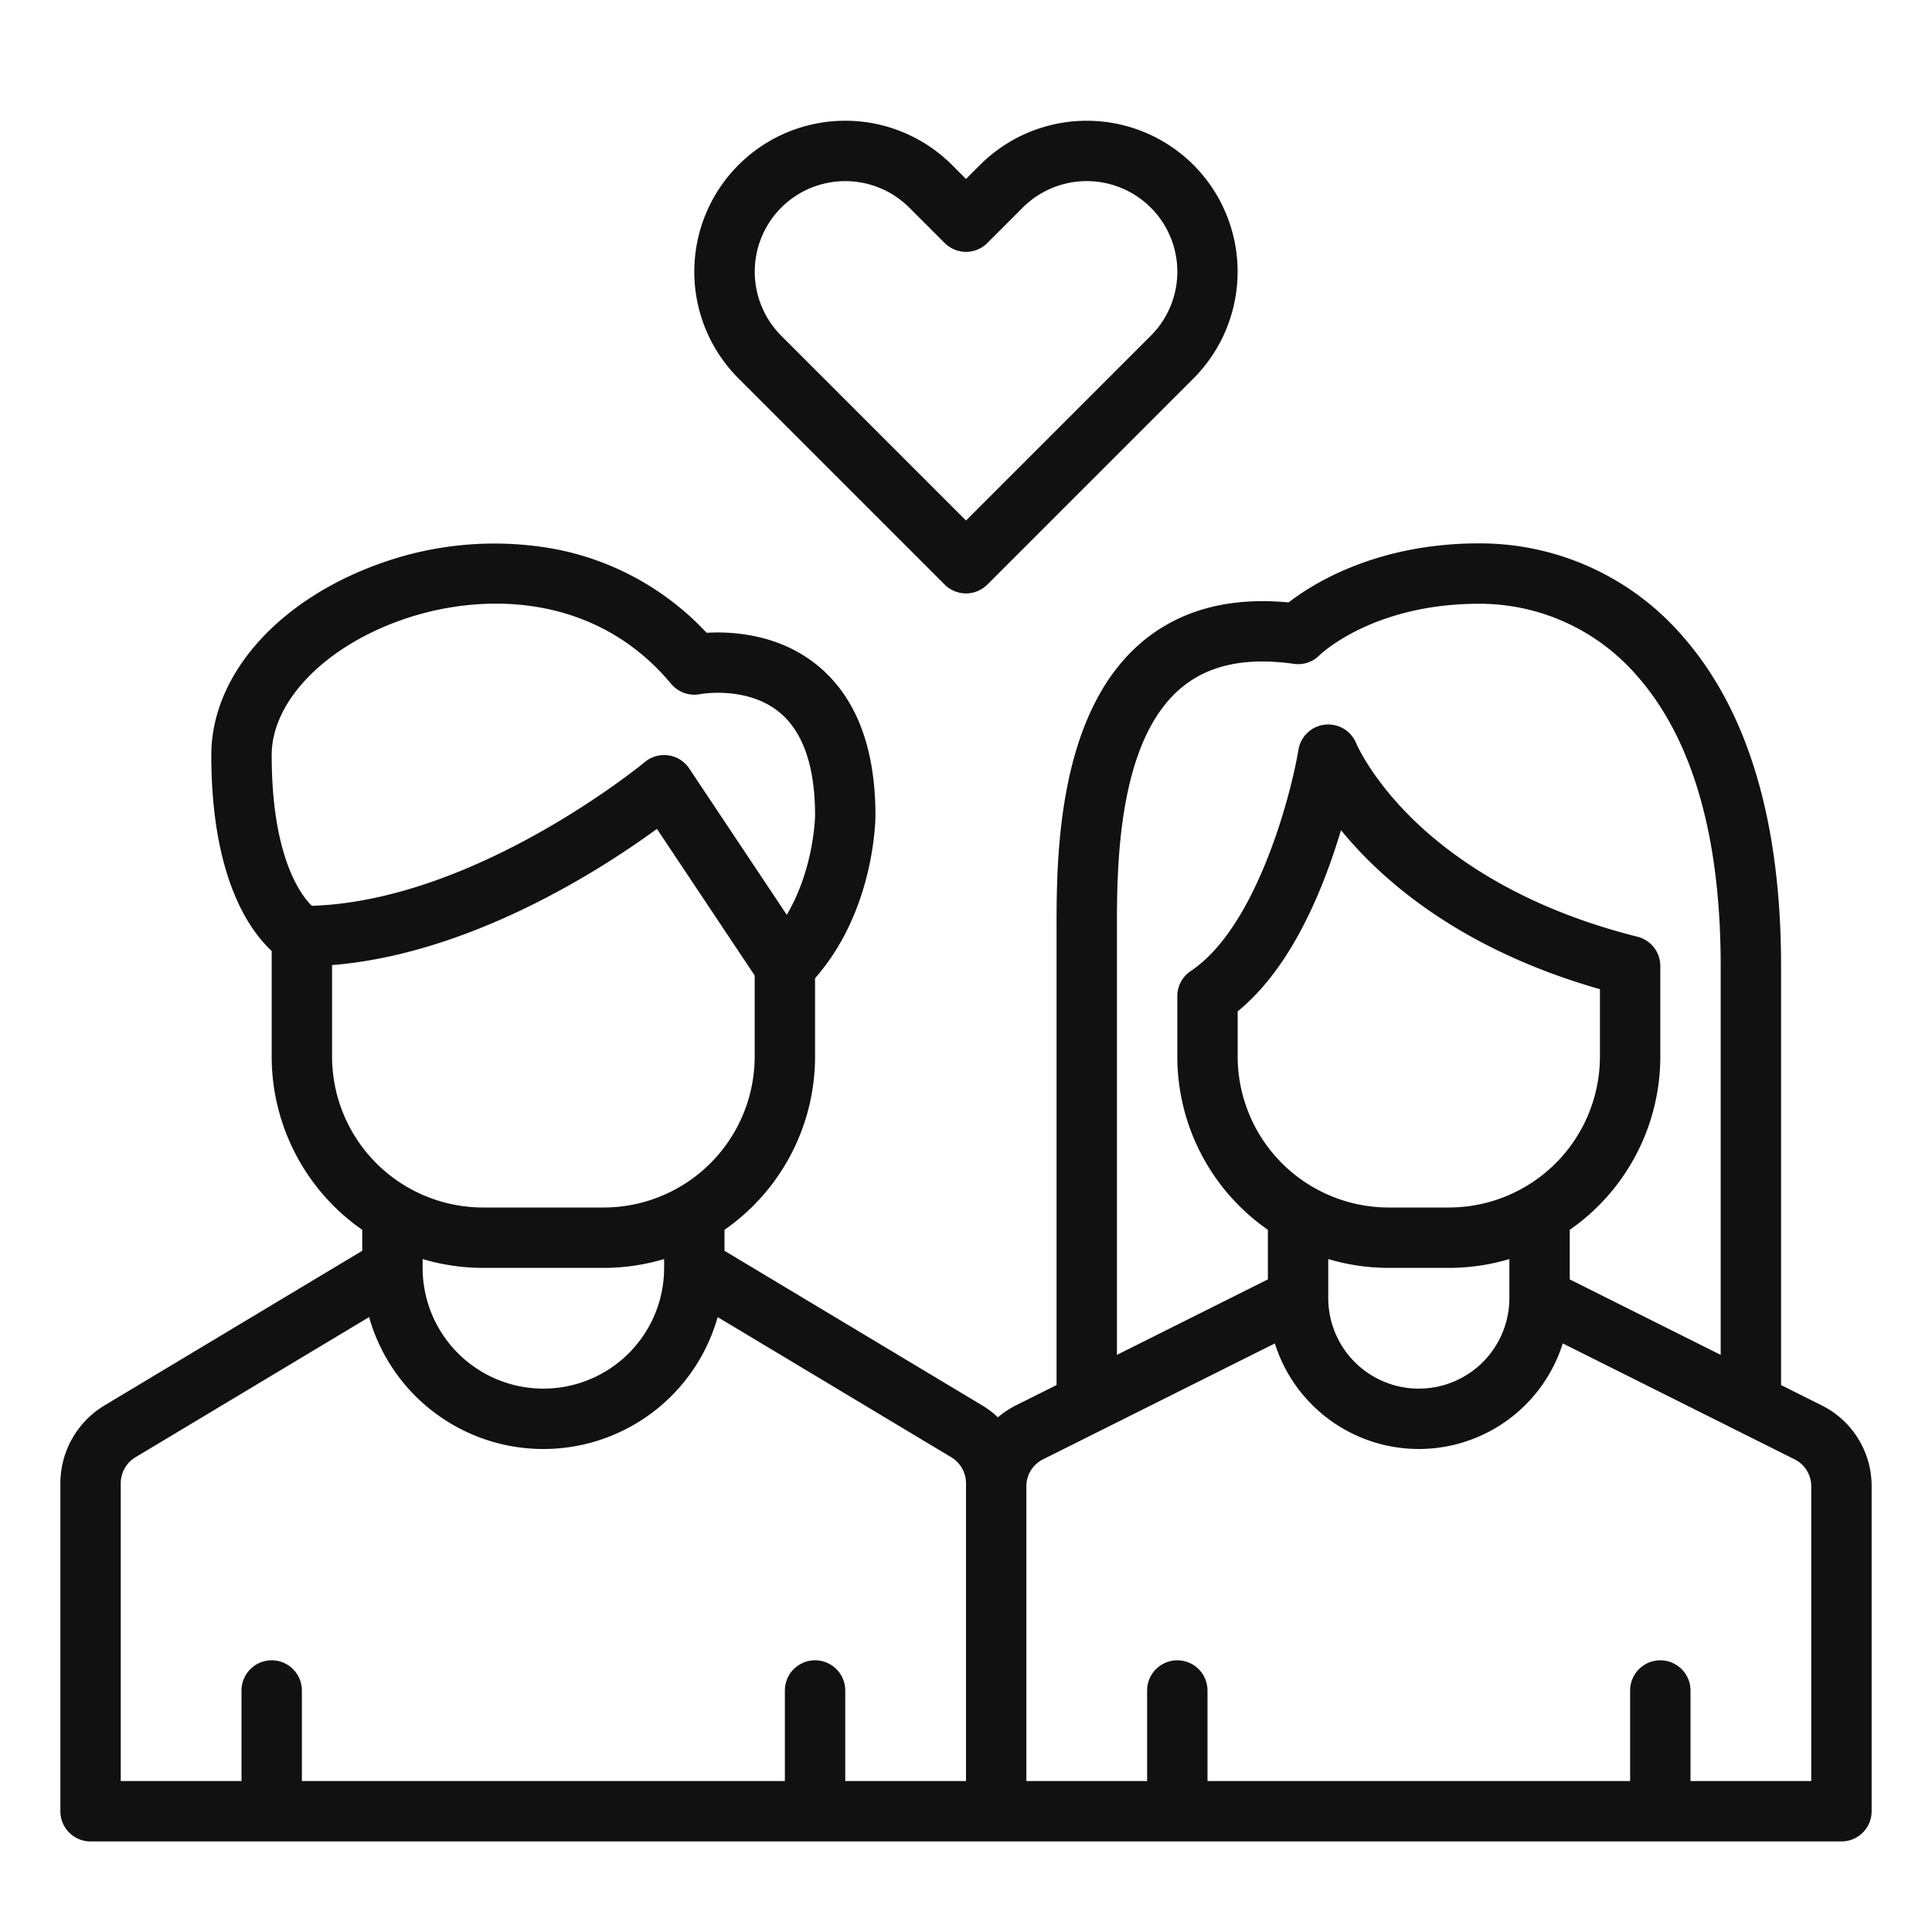 <?xml version="1.0" encoding="UTF-8"?>
<svg xmlns="http://www.w3.org/2000/svg" id="Outline" viewBox="0 0 512 512" width="512px" height="512px"><path d="M482.733,372.422,472,367.056V256c0-38.206-8.74-67.566-25.979-87.268A70.943,70.943,0,0,0,392,144c-27.02,0-43.907,10.539-50.509,15.65-16.041-1.529-29.286,2.147-39.4,10.951C279.95,189.879,279.984,228.185,280,246.593V367.055l-10.735,5.367a24.246,24.246,0,0,0-4.816,3.188,23.707,23.707,0,0,0-4.1-3.131L192,331.47v-5.553A55.966,55.966,0,0,0,216,280V259.236c15.8-17.963,16-42.075,16-43.14,0-18.024-5.157-31.39-15.327-39.728-10.248-8.4-22.7-9.06-29.42-8.671a73.772,73.772,0,0,0-40.588-22.269,89.413,89.413,0,0,0-46.355,4.058C73.393,159.231,56,179.1,56,200.1c0,32.148,9.923,46.273,16,51.914V280a55.966,55.966,0,0,0,24,45.917v5.553L27.652,372.479A24.122,24.122,0,0,0,16,393.059V480a8,8,0,0,0,8,8H488a8,8,0,0,0,8-8V393.889A23.87,23.87,0,0,0,482.733,372.422ZM72,200.1c0-13.963,13.566-28.256,33.756-35.566,21.611-7.823,51.9-7.55,72.1,16.688a8,8,0,0,0,7.715,2.723c.123-.024,12.383-2.231,20.96,4.8,6.284,5.152,9.471,14.356,9.471,27.33,0,.17-.192,14.008-7.5,26.358l-25.847-38.77a8,8,0,0,0-11.778-1.708c-.448.373-44.5,36.671-88.239,38.1C79.6,237.063,72,226.9,72,200.1ZM88,280V255.76c36.881-2.982,71.61-25.508,86.093-36.1L200,258.518V280a40.045,40.045,0,0,1-40,40H128A40.045,40.045,0,0,1,88,280Zm88,53.659V336a32,32,0,0,1-64,0v-2.341A55.823,55.823,0,0,0,128,336h32A55.823,55.823,0,0,0,176,333.659Zm80,60.23V472H224V448a8,8,0,0,0-16,0v24H80V448a8,8,0,0,0-16,0v24H32V393.059a8.04,8.04,0,0,1,3.884-6.86l61.931-37.158a47.987,47.987,0,0,0,92.37,0L252.116,386.2a8.04,8.04,0,0,1,3.884,6.86Zm56.6-211.221c7.314-6.368,17.219-8.576,30.292-6.745a7.887,7.887,0,0,0,6.721-2.223c.577-.559,14.457-13.7,42.387-13.7a55.19,55.19,0,0,1,41.978,19.268C448.591,195.967,456,221.784,456,256V359.056l-40-20V325.917A55.966,55.966,0,0,0,440,280V256a8,8,0,0,0-6.06-7.761C403.15,240.542,384.526,227,374.324,217c-11.016-10.8-14.877-19.93-14.9-19.975a8,8,0,0,0-15.32,1.656c-2.066,12.4-11.223,47.11-28.546,58.659A8,8,0,0,0,312,264v16a55.966,55.966,0,0,0,24,45.917v13.139l-40,20V246.579C295.986,230.538,295.957,197.158,312.6,182.668ZM384,320H368a40.045,40.045,0,0,1-40-40V268.019c9.832-8.034,18.072-21.237,24.534-39.328,1.077-3.018,2.022-5.942,2.841-8.686C366.382,233.464,387.2,251.646,424,262.141V280A40.045,40.045,0,0,1,384,320Zm16,13.659V344a24,24,0,0,1-48,0V333.659A55.823,55.823,0,0,0,368,336h16A55.823,55.823,0,0,0,400,333.659ZM480,472H448V448a8,8,0,0,0-16,0v24H320V448a8,8,0,0,0-16,0v24H272V393.889a7.956,7.956,0,0,1,4.423-7.156l61.425-30.713a40,40,0,0,0,76.3,0l61.425,30.713A7.956,7.956,0,0,1,480,393.889Z" fill="#111"/><path d="M250.346,154.917a8,8,0,0,0,11.313,0l54.633-54.633a40.068,40.068,0,0,0,0-56.568l0,0a40.013,40.013,0,0,0-56.574,0L256,47.427l-3.713-3.714a40,40,0,1,0-56.573,56.574Zm-43.317-99.89a24.013,24.013,0,0,1,33.947,0l9.37,9.37a8,8,0,0,0,11.313,0l9.37-9.37a24,24,0,1,1,33.947,33.946L256,137.946l-48.97-48.971A24.047,24.047,0,0,1,207.029,55.027Z" fill="#111"/></svg>
